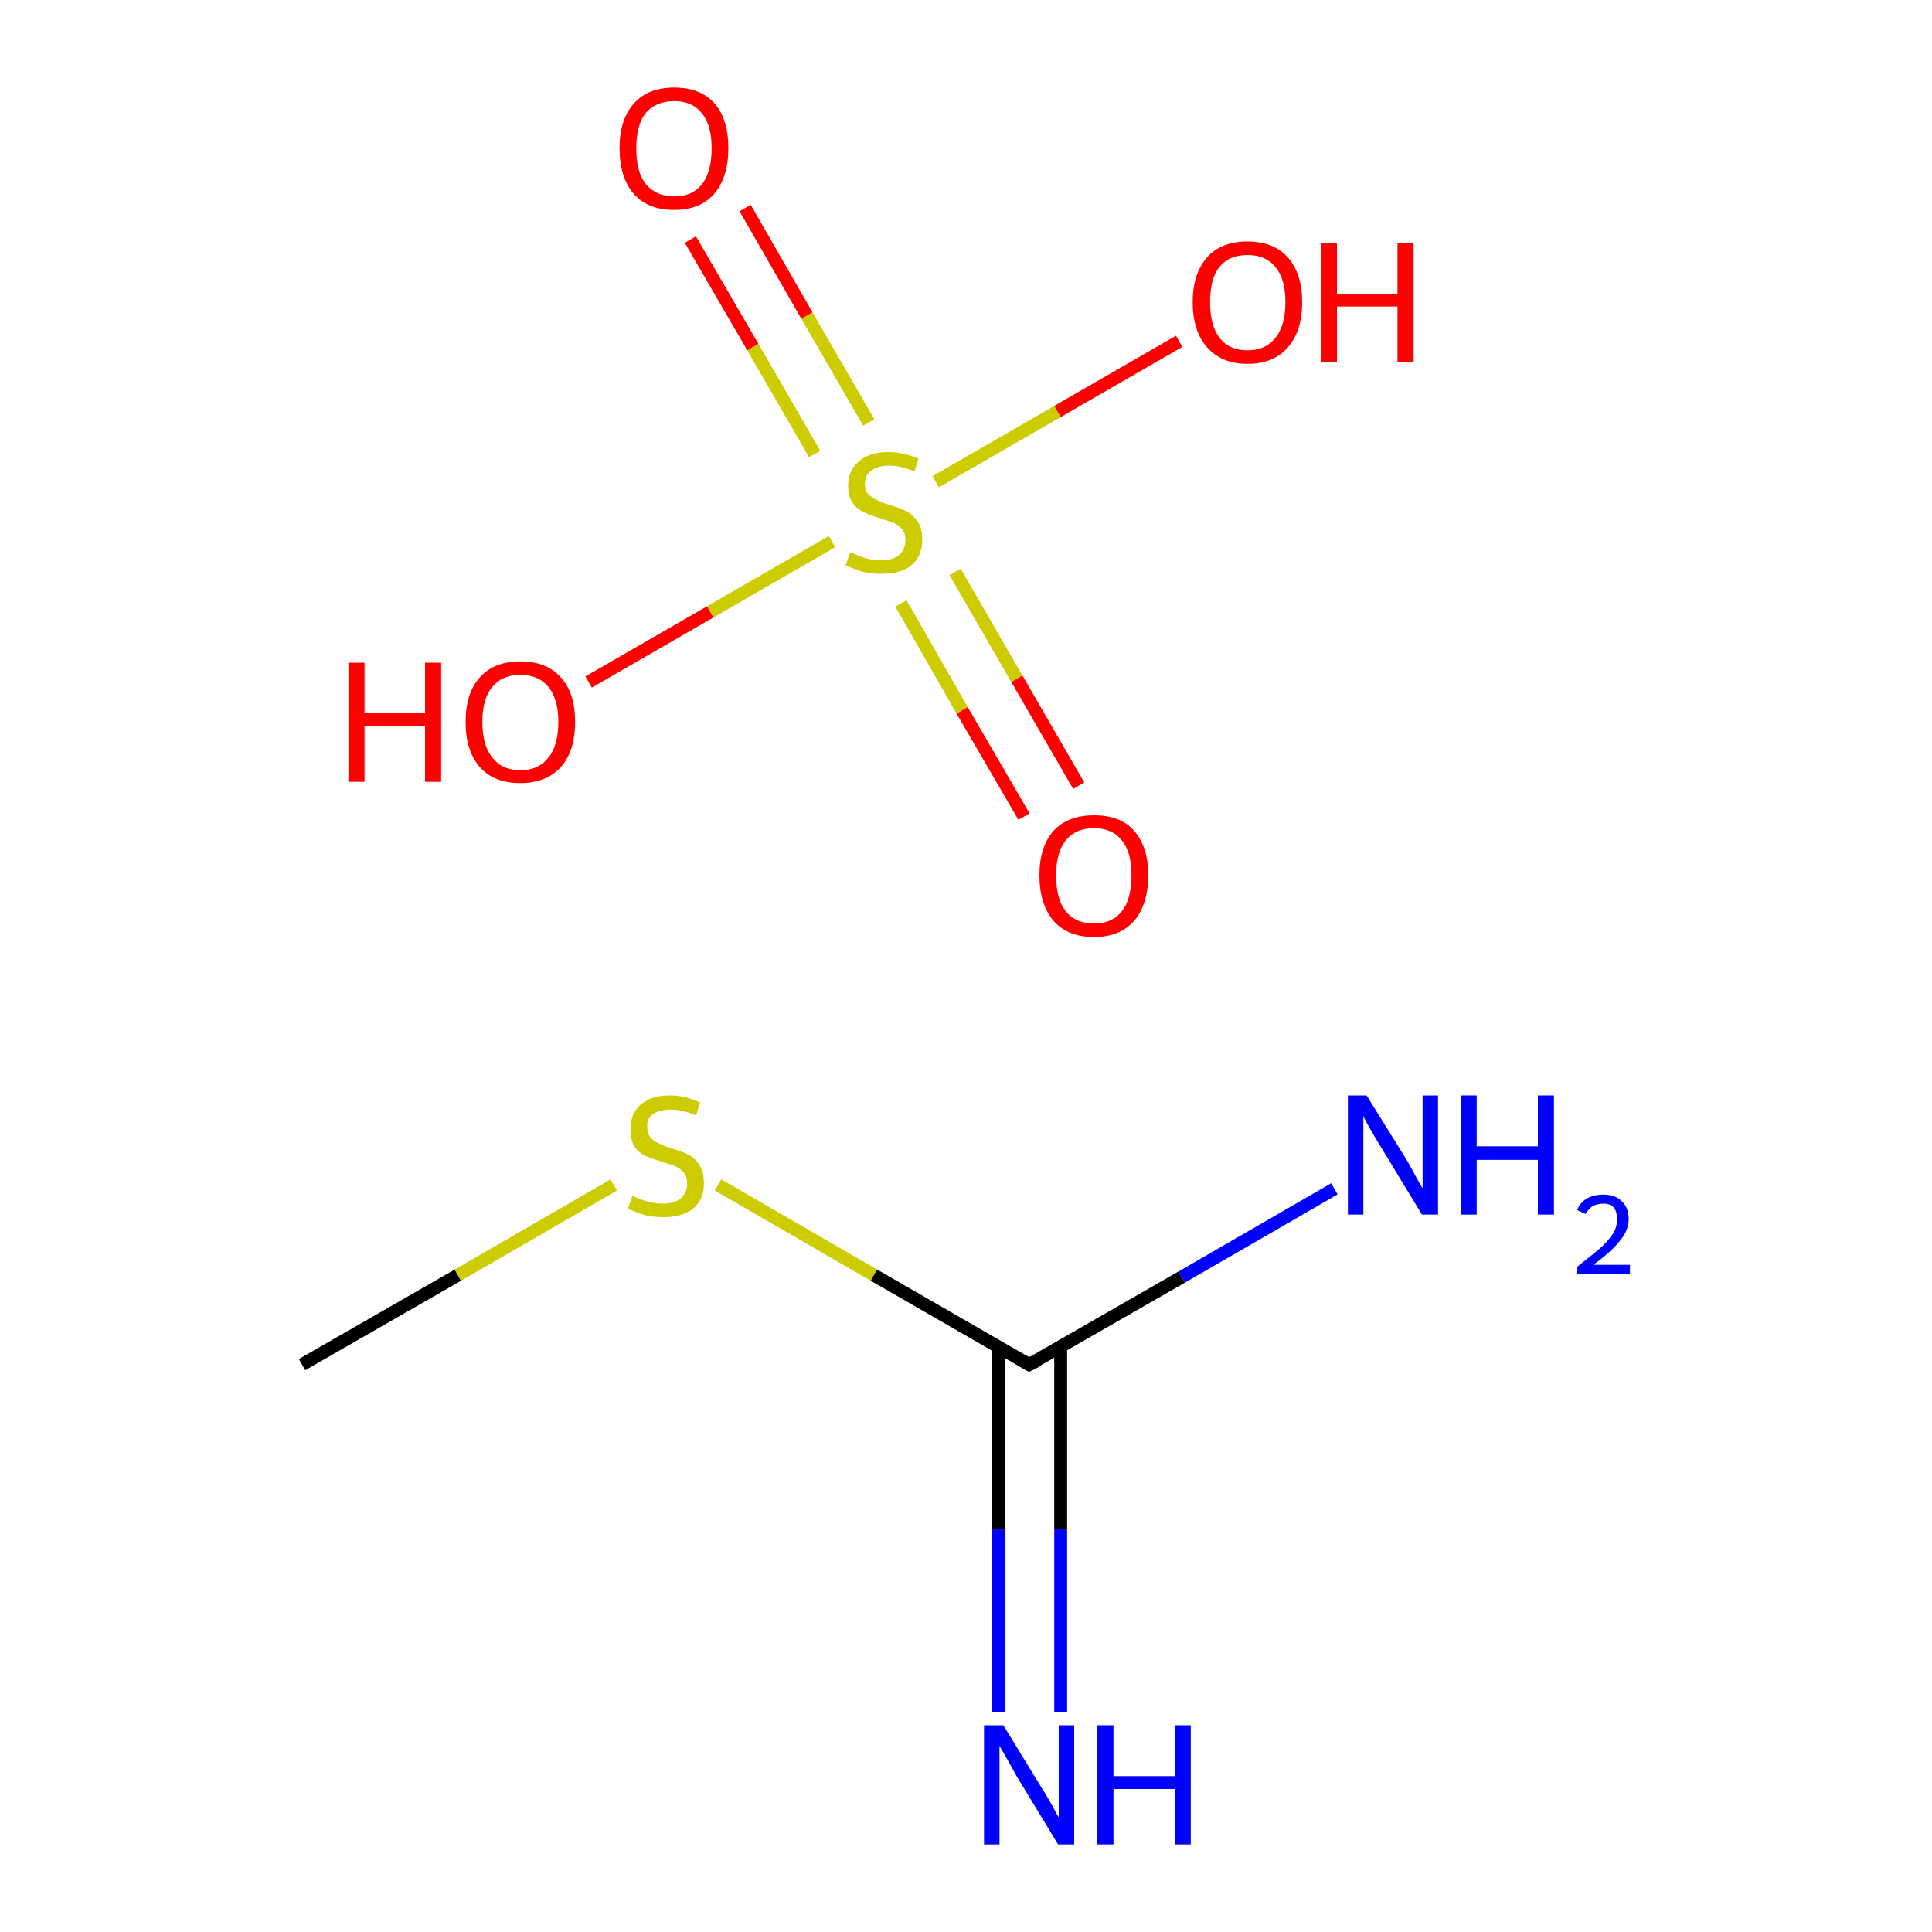 <?xml version='1.0' encoding='iso-8859-1'?>
<svg version='1.1' baseProfile='full'
              xmlns='http://www.w3.org/2000/svg'
                      xmlns:rdkit='http://www.rdkit.org/xml'
                      xmlns:xlink='http://www.w3.org/1999/xlink'
                  xml:space='preserve'
width='300px' height='300px' viewBox='0 0 300 300'>
<!-- END OF HEADER -->
<rect style='opacity:1.0;fill:#FFFFFF;stroke:none' width='300.0' height='300.0' x='0.0' y='0.0'> </rect>
<path class='bond-0 atom-0 atom-1' d='M 46.9,211.9 L 71.1,198.0' style='fill:none;fill-rule:evenodd;stroke:#000000;stroke-width:2.0px;stroke-linecap:butt;stroke-linejoin:miter;stroke-opacity:1' />
<path class='bond-0 atom-0 atom-1' d='M 71.1,198.0 L 95.3,184.0' style='fill:none;fill-rule:evenodd;stroke:#CCCC00;stroke-width:2.0px;stroke-linecap:butt;stroke-linejoin:miter;stroke-opacity:1' />
<path class='bond-1 atom-1 atom-2' d='M 111.5,184.0 L 135.7,198.0' style='fill:none;fill-rule:evenodd;stroke:#CCCC00;stroke-width:2.0px;stroke-linecap:butt;stroke-linejoin:miter;stroke-opacity:1' />
<path class='bond-1 atom-1 atom-2' d='M 135.7,198.0 L 159.8,211.9' style='fill:none;fill-rule:evenodd;stroke:#000000;stroke-width:2.0px;stroke-linecap:butt;stroke-linejoin:miter;stroke-opacity:1' />
<path class='bond-2 atom-2 atom-3' d='M 159.8,211.9 L 183.5,198.3' style='fill:none;fill-rule:evenodd;stroke:#000000;stroke-width:2.0px;stroke-linecap:butt;stroke-linejoin:miter;stroke-opacity:1' />
<path class='bond-2 atom-2 atom-3' d='M 183.5,198.3 L 207.2,184.6' style='fill:none;fill-rule:evenodd;stroke:#0000FF;stroke-width:2.0px;stroke-linecap:butt;stroke-linejoin:miter;stroke-opacity:1' />
<path class='bond-3 atom-2 atom-4' d='M 155.0,209.1 L 155.0,237.4' style='fill:none;fill-rule:evenodd;stroke:#000000;stroke-width:2.0px;stroke-linecap:butt;stroke-linejoin:miter;stroke-opacity:1' />
<path class='bond-3 atom-2 atom-4' d='M 155.0,237.4 L 155.0,265.8' style='fill:none;fill-rule:evenodd;stroke:#0000FF;stroke-width:2.0px;stroke-linecap:butt;stroke-linejoin:miter;stroke-opacity:1' />
<path class='bond-3 atom-2 atom-4' d='M 164.7,209.1 L 164.7,237.4' style='fill:none;fill-rule:evenodd;stroke:#000000;stroke-width:2.0px;stroke-linecap:butt;stroke-linejoin:miter;stroke-opacity:1' />
<path class='bond-3 atom-2 atom-4' d='M 164.7,237.4 L 164.7,265.8' style='fill:none;fill-rule:evenodd;stroke:#0000FF;stroke-width:2.0px;stroke-linecap:butt;stroke-linejoin:miter;stroke-opacity:1' />
<path class='bond-4 atom-5 atom-6' d='M 91.4,105.9 L 110.3,95.0' style='fill:none;fill-rule:evenodd;stroke:#FF0000;stroke-width:2.0px;stroke-linecap:butt;stroke-linejoin:miter;stroke-opacity:1' />
<path class='bond-4 atom-5 atom-6' d='M 110.3,95.0 L 129.2,84.1' style='fill:none;fill-rule:evenodd;stroke:#CCCC00;stroke-width:2.0px;stroke-linecap:butt;stroke-linejoin:miter;stroke-opacity:1' />
<path class='bond-5 atom-6 atom-7' d='M 145.3,74.8 L 164.2,63.9' style='fill:none;fill-rule:evenodd;stroke:#CCCC00;stroke-width:2.0px;stroke-linecap:butt;stroke-linejoin:miter;stroke-opacity:1' />
<path class='bond-5 atom-6 atom-7' d='M 164.2,63.9 L 183.1,53.0' style='fill:none;fill-rule:evenodd;stroke:#FF0000;stroke-width:2.0px;stroke-linecap:butt;stroke-linejoin:miter;stroke-opacity:1' />
<path class='bond-6 atom-6 atom-8' d='M 139.9,93.7 L 149.4,110.3' style='fill:none;fill-rule:evenodd;stroke:#CCCC00;stroke-width:2.0px;stroke-linecap:butt;stroke-linejoin:miter;stroke-opacity:1' />
<path class='bond-6 atom-6 atom-8' d='M 149.4,110.3 L 159.0,126.8' style='fill:none;fill-rule:evenodd;stroke:#FF0000;stroke-width:2.0px;stroke-linecap:butt;stroke-linejoin:miter;stroke-opacity:1' />
<path class='bond-6 atom-6 atom-8' d='M 148.3,88.8 L 157.9,105.4' style='fill:none;fill-rule:evenodd;stroke:#CCCC00;stroke-width:2.0px;stroke-linecap:butt;stroke-linejoin:miter;stroke-opacity:1' />
<path class='bond-6 atom-6 atom-8' d='M 157.9,105.4 L 167.5,122.0' style='fill:none;fill-rule:evenodd;stroke:#FF0000;stroke-width:2.0px;stroke-linecap:butt;stroke-linejoin:miter;stroke-opacity:1' />
<path class='bond-7 atom-6 atom-9' d='M 134.9,65.6 L 125.3,49.0' style='fill:none;fill-rule:evenodd;stroke:#CCCC00;stroke-width:2.0px;stroke-linecap:butt;stroke-linejoin:miter;stroke-opacity:1' />
<path class='bond-7 atom-6 atom-9' d='M 125.3,49.0 L 115.7,32.3' style='fill:none;fill-rule:evenodd;stroke:#FF0000;stroke-width:2.0px;stroke-linecap:butt;stroke-linejoin:miter;stroke-opacity:1' />
<path class='bond-7 atom-6 atom-9' d='M 126.5,70.5 L 116.9,53.9' style='fill:none;fill-rule:evenodd;stroke:#CCCC00;stroke-width:2.0px;stroke-linecap:butt;stroke-linejoin:miter;stroke-opacity:1' />
<path class='bond-7 atom-6 atom-9' d='M 116.9,53.9 L 107.2,37.2' style='fill:none;fill-rule:evenodd;stroke:#FF0000;stroke-width:2.0px;stroke-linecap:butt;stroke-linejoin:miter;stroke-opacity:1' />
<path d='M 158.6,211.2 L 159.8,211.9 L 161.0,211.3' style='fill:none;stroke:#000000;stroke-width:2.0px;stroke-linecap:butt;stroke-linejoin:miter;stroke-opacity:1;' />
<path class='atom-1' d='M 98.2 185.7
Q 98.4 185.8, 99.2 186.1
Q 100.1 186.5, 101.0 186.7
Q 102.0 186.9, 102.9 186.9
Q 104.7 186.9, 105.7 186.1
Q 106.7 185.2, 106.7 183.8
Q 106.7 182.7, 106.2 182.1
Q 105.7 181.5, 104.9 181.1
Q 104.1 180.8, 102.8 180.4
Q 101.2 179.9, 100.2 179.5
Q 99.2 179.0, 98.5 178.0
Q 97.9 177.0, 97.9 175.3
Q 97.9 173.0, 99.4 171.6
Q 101.0 170.1, 104.1 170.1
Q 106.3 170.1, 108.7 171.2
L 108.1 173.2
Q 105.9 172.3, 104.2 172.3
Q 102.4 172.3, 101.4 173.0
Q 100.4 173.7, 100.5 175.0
Q 100.5 176.0, 101.0 176.6
Q 101.5 177.2, 102.2 177.5
Q 103.0 177.9, 104.2 178.3
Q 105.9 178.8, 106.9 179.3
Q 107.9 179.8, 108.6 180.9
Q 109.3 182.0, 109.3 183.8
Q 109.3 186.3, 107.6 187.7
Q 105.9 189.0, 103.1 189.0
Q 101.4 189.0, 100.2 188.7
Q 98.9 188.3, 97.5 187.7
L 98.2 185.7
' fill='#CCCC00'/>
<path class='atom-3' d='M 212.2 170.1
L 218.3 179.9
Q 218.9 180.9, 219.8 182.6
Q 220.8 184.4, 220.9 184.5
L 220.9 170.1
L 223.3 170.1
L 223.3 188.6
L 220.8 188.6
L 214.3 177.9
Q 213.5 176.6, 212.7 175.2
Q 211.9 173.8, 211.7 173.3
L 211.7 188.6
L 209.3 188.6
L 209.3 170.1
L 212.2 170.1
' fill='#0000FF'/>
<path class='atom-3' d='M 226.8 170.1
L 229.3 170.1
L 229.3 178.0
L 238.8 178.0
L 238.8 170.1
L 241.3 170.1
L 241.3 188.6
L 238.8 188.6
L 238.8 180.1
L 229.3 180.1
L 229.3 188.6
L 226.8 188.6
L 226.8 170.1
' fill='#0000FF'/>
<path class='atom-3' d='M 244.9 187.9
Q 245.3 186.8, 246.4 186.1
Q 247.5 185.5, 249.0 185.5
Q 250.8 185.5, 251.8 186.5
Q 252.9 187.5, 252.9 189.3
Q 252.9 191.1, 251.5 192.7
Q 250.2 194.4, 247.4 196.4
L 253.1 196.4
L 253.1 197.8
L 244.9 197.8
L 244.9 196.7
Q 247.1 195.0, 248.5 193.8
Q 249.8 192.6, 250.5 191.5
Q 251.1 190.5, 251.1 189.3
Q 251.1 188.2, 250.6 187.5
Q 250.0 186.9, 249.0 186.9
Q 248.0 186.9, 247.3 187.3
Q 246.7 187.7, 246.2 188.5
L 244.9 187.9
' fill='#0000FF'/>
<path class='atom-4' d='M 155.8 267.9
L 161.8 277.7
Q 162.4 278.6, 163.4 280.4
Q 164.3 282.1, 164.4 282.2
L 164.4 267.9
L 166.8 267.9
L 166.8 286.4
L 164.3 286.4
L 157.8 275.7
Q 157.1 274.4, 156.3 273.0
Q 155.5 271.6, 155.2 271.1
L 155.2 286.4
L 152.8 286.4
L 152.8 267.9
L 155.8 267.9
' fill='#0000FF'/>
<path class='atom-4' d='M 170.4 267.9
L 172.9 267.9
L 172.9 275.8
L 182.4 275.8
L 182.4 267.9
L 184.9 267.9
L 184.9 286.4
L 182.4 286.4
L 182.4 277.8
L 172.9 277.8
L 172.9 286.4
L 170.4 286.4
L 170.4 267.9
' fill='#0000FF'/>
<path class='atom-5' d='M 54.1 102.9
L 56.6 102.9
L 56.6 110.7
L 66.0 110.7
L 66.0 102.9
L 68.5 102.9
L 68.5 121.4
L 66.0 121.4
L 66.0 112.8
L 56.6 112.8
L 56.6 121.4
L 54.1 121.4
L 54.1 102.9
' fill='#FF0000'/>
<path class='atom-5' d='M 72.3 112.1
Q 72.3 107.6, 74.5 105.2
Q 76.7 102.7, 80.8 102.7
Q 84.9 102.7, 87.1 105.2
Q 89.3 107.6, 89.3 112.1
Q 89.3 116.6, 87.1 119.1
Q 84.8 121.6, 80.8 121.6
Q 76.7 121.6, 74.5 119.1
Q 72.3 116.6, 72.3 112.1
M 80.8 119.6
Q 83.6 119.6, 85.1 117.7
Q 86.7 115.8, 86.7 112.1
Q 86.7 108.5, 85.1 106.6
Q 83.6 104.8, 80.8 104.8
Q 78.0 104.8, 76.5 106.6
Q 74.9 108.4, 74.9 112.1
Q 74.9 115.8, 76.5 117.7
Q 78.0 119.6, 80.8 119.6
' fill='#FF0000'/>
<path class='atom-6' d='M 132.0 85.8
Q 132.3 85.8, 133.1 86.2
Q 134.0 86.6, 134.9 86.8
Q 135.9 87.0, 136.8 87.0
Q 138.6 87.0, 139.6 86.2
Q 140.6 85.3, 140.6 83.8
Q 140.6 82.8, 140.1 82.2
Q 139.6 81.6, 138.8 81.2
Q 138.0 80.9, 136.7 80.5
Q 135.1 80.0, 134.1 79.5
Q 133.1 79.1, 132.4 78.1
Q 131.7 77.1, 131.7 75.4
Q 131.7 73.1, 133.3 71.7
Q 134.9 70.2, 138.0 70.2
Q 140.2 70.2, 142.6 71.2
L 142.0 73.2
Q 139.8 72.3, 138.1 72.3
Q 136.3 72.3, 135.3 73.1
Q 134.3 73.8, 134.3 75.1
Q 134.3 76.1, 134.8 76.7
Q 135.4 77.3, 136.1 77.6
Q 136.8 78.0, 138.1 78.4
Q 139.8 78.9, 140.8 79.4
Q 141.7 79.9, 142.5 81.0
Q 143.2 82.0, 143.2 83.8
Q 143.2 86.4, 141.5 87.8
Q 139.8 89.1, 136.9 89.1
Q 135.3 89.1, 134.0 88.8
Q 132.8 88.4, 131.3 87.8
L 132.0 85.8
' fill='#CCCC00'/>
<path class='atom-7' d='M 185.2 46.9
Q 185.2 42.5, 187.4 40.0
Q 189.6 37.5, 193.7 37.5
Q 197.8 37.5, 200.0 40.0
Q 202.2 42.5, 202.2 46.9
Q 202.2 51.4, 200.0 53.9
Q 197.8 56.5, 193.7 56.5
Q 189.7 56.5, 187.4 53.9
Q 185.2 51.4, 185.2 46.9
M 193.7 54.4
Q 196.5 54.4, 198.0 52.5
Q 199.6 50.6, 199.6 46.9
Q 199.6 43.3, 198.0 41.4
Q 196.5 39.6, 193.7 39.6
Q 190.9 39.6, 189.4 41.4
Q 187.9 43.2, 187.9 46.9
Q 187.9 50.6, 189.4 52.5
Q 190.9 54.4, 193.7 54.4
' fill='#FF0000'/>
<path class='atom-7' d='M 205.1 37.7
L 207.6 37.7
L 207.6 45.6
L 217.0 45.6
L 217.0 37.7
L 219.5 37.7
L 219.5 56.2
L 217.0 56.2
L 217.0 47.6
L 207.6 47.6
L 207.6 56.2
L 205.1 56.2
L 205.1 37.7
' fill='#FF0000'/>
<path class='atom-8' d='M 161.4 135.9
Q 161.4 131.5, 163.6 129.0
Q 165.8 126.6, 169.9 126.6
Q 174.0 126.6, 176.1 129.0
Q 178.3 131.5, 178.3 135.9
Q 178.3 140.4, 176.1 143.0
Q 173.9 145.5, 169.9 145.5
Q 165.8 145.5, 163.6 143.0
Q 161.4 140.4, 161.4 135.9
M 169.9 143.4
Q 172.7 143.4, 174.2 141.5
Q 175.7 139.6, 175.7 135.9
Q 175.7 132.3, 174.2 130.5
Q 172.7 128.6, 169.9 128.6
Q 167.0 128.6, 165.5 130.5
Q 164.0 132.3, 164.0 135.9
Q 164.0 139.7, 165.5 141.5
Q 167.0 143.4, 169.9 143.4
' fill='#FF0000'/>
<path class='atom-9' d='M 96.2 23.0
Q 96.2 18.6, 98.4 16.1
Q 100.6 13.6, 104.7 13.6
Q 108.8 13.6, 111.0 16.1
Q 113.1 18.6, 113.1 23.0
Q 113.1 27.5, 110.9 30.1
Q 108.7 32.6, 104.7 32.6
Q 100.6 32.6, 98.4 30.1
Q 96.2 27.5, 96.2 23.0
M 104.7 30.5
Q 107.5 30.5, 109.0 28.6
Q 110.5 26.7, 110.5 23.0
Q 110.5 19.4, 109.0 17.6
Q 107.5 15.7, 104.7 15.7
Q 101.9 15.7, 100.3 17.5
Q 98.8 19.4, 98.8 23.0
Q 98.8 26.8, 100.3 28.6
Q 101.9 30.5, 104.7 30.5
' fill='#FF0000'/>
</svg>
